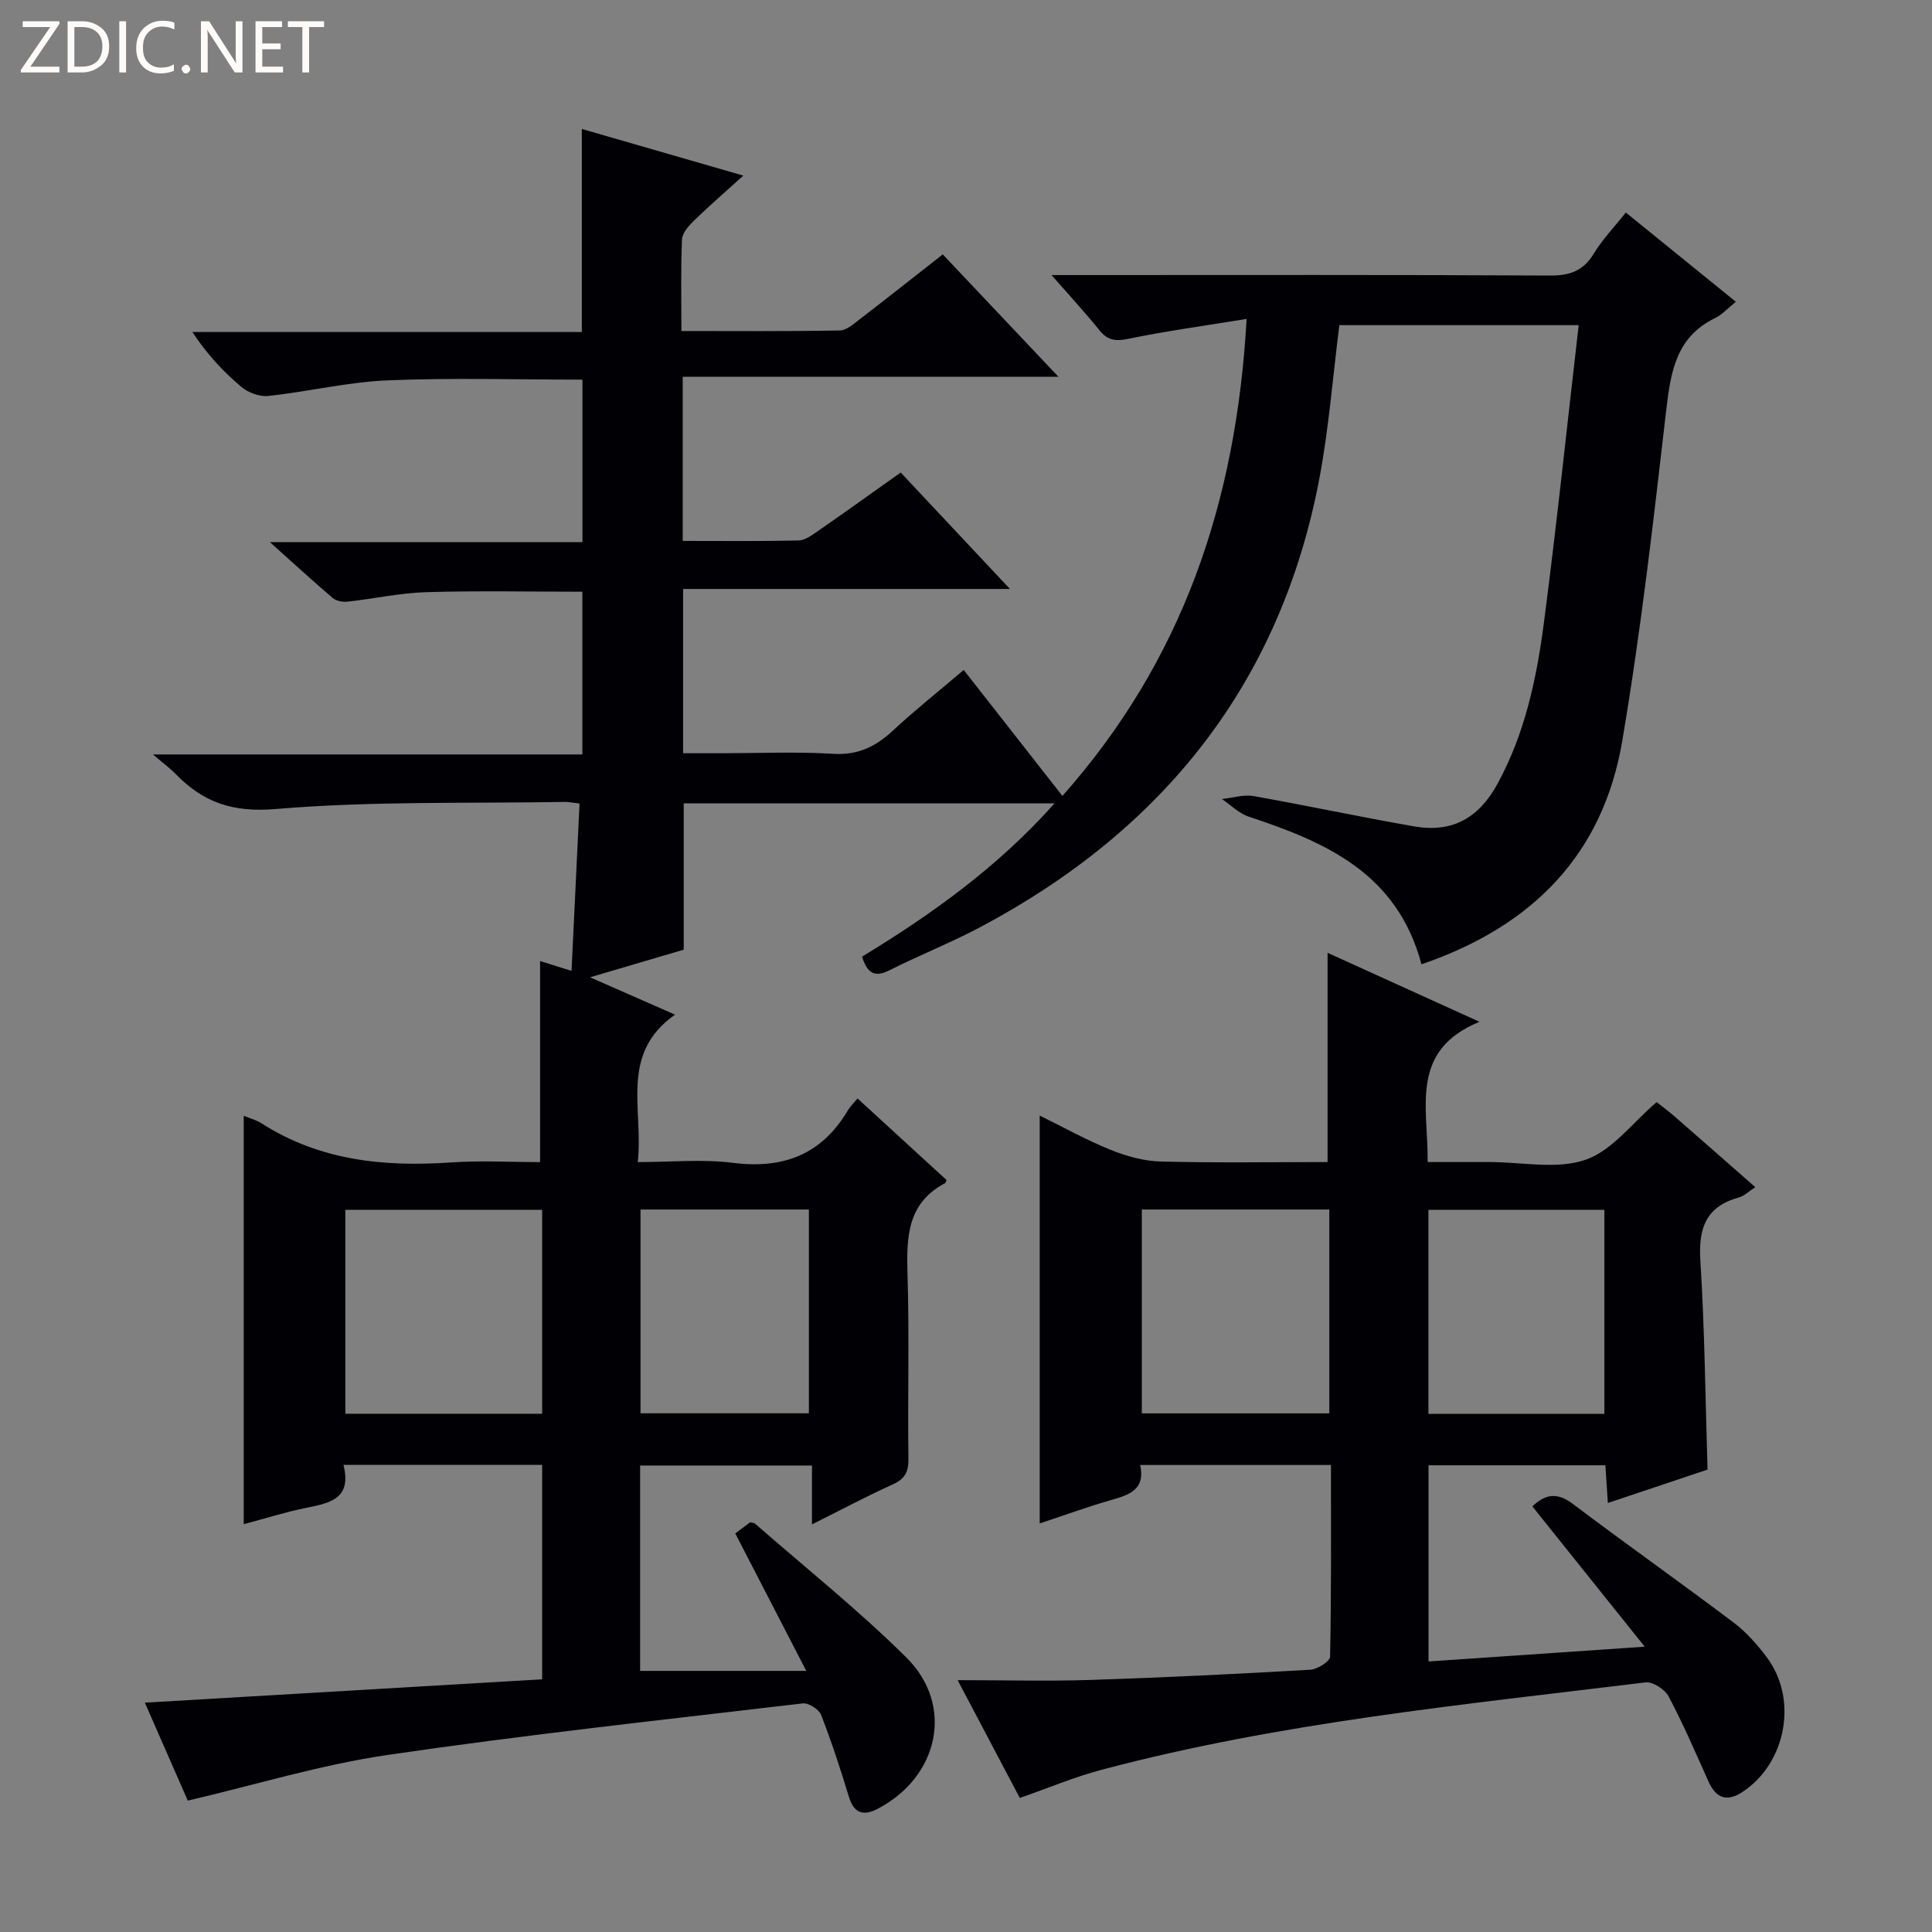 <svg enable-background="new 0 0 400 400" viewBox="0 0 400 400" xmlns="http://www.w3.org/2000/svg"><rect x="0" y="0" width="400" height="400" fill="#808080" stroke="none"/><g fill="#fcfbfa"><path d="m12.4 4.8-6.1 9h6v1.2h-8v-.5l6.1-8.9h-5.7v-1.2h7.6v.4z"/><path d="m14 15v-10.6h3c1.6 0 2.9.5 4 1.4s1.6 2.2 1.6 3.8-.5 3-1.6 3.9-2.4 1.5-4 1.5zm1.4-9.4v8.2h1.6c1.3 0 2.4-.4 3.1-1.1s1.1-1.8 1.1-3.1-.4-2.3-1.2-3-1.8-1-3.1-1z"/><path d="m26.1 4.4v10.6h-1.4v-10.6z"/><path d="m36.1 14.6c-.8.4-1.8.6-2.9.6-1.5 0-2.7-.5-3.6-1.4s-1.4-2.2-1.4-3.8c0-1.7.5-3.1 1.5-4.1s2.3-1.6 3.9-1.6c1 0 1.8.1 2.5.4v1.4c-.8-.4-1.6-.6-2.5-.6-1.2 0-2.1.4-2.9 1.2s-1.1 1.8-1.1 3.2c0 1.3.3 2.3 1 3s1.6 1.1 2.7 1.1c1 0 2-.2 2.7-.7v1.3z"/><path d="m37.6 14.3c0-.2.1-.5.3-.6s.4-.3.6-.3c.3 0 .5.1.6.3s.3.4.3.6-.1.4-.3.6-.4.3-.6.3c-.3 0-.5-.1-.6-.3s-.3-.4-.3-.6z"/><path d="m50.2 15h-1.6l-5.3-8.2c-.2-.2-.3-.5-.4-.7 0 .2.1.7.1 1.5v7.4h-1.4v-10.6h1.7l5.2 8.1c.2.4.4.6.4.7 0-.3-.1-.8-.1-1.5v-7.3h1.4z"/><path d="m58.6 15h-5.7v-10.6h5.5v1.2h-4.1v3.4h3.8v1.2h-3.8v3.6h4.3z"/><path d="m67.1 5.6h-3.1v9.4h-1.4v-9.4h-3v-1.2h7.5z"/></g><path d="m294.3 199.65c-5.04-18.95-19.92-25.32-35.81-30.59-2.01-.67-3.67-2.4-5.5-3.63 2.19-.23 4.46-.97 6.54-.61 11.12 1.96 22.16 4.35 33.28 6.28 7.81 1.35 13.33-1.68 17.22-8.8 5.68-10.38 8.1-21.78 9.61-33.3 2.66-20.4 4.8-40.86 7.21-61.68-17.06 0-33.46 0-49.55 0-1.36 10.7-2.17 21.31-4.13 31.71-8.04 42.46-32.39 72.82-70.15 92.89-6.15 3.27-12.67 5.84-18.9 8.98-3.08 1.55-4.57.54-5.65-2.83 14.33-8.72 28.05-18.48 39.87-31.75-26.08 0-51.43 0-76.78 0v30.3c-5.92 1.75-12.08 3.56-19.4 5.72 6.21 2.73 11.39 5 17.6 7.73-11.56 8.14-6.5 19.51-7.72 30.53 6.84 0 13.35-.65 19.69.15 10.48 1.33 18.42-1.73 23.84-10.91.42-.71 1.04-1.3 1.97-2.42 6.35 5.82 12.42 11.38 18.44 16.9-.17.36-.21.58-.32.64-7.98 4.22-7.99 11.42-7.76 19.15.38 12.65.01 25.33.18 37.99.04 2.75-.81 4.13-3.29 5.25-5.4 2.45-10.64 5.24-16.68 8.26 0-4.39 0-8.09 0-12.19-12.11 0-23.67 0-35.58 0v42.52h34.4c-5.27-10.21-9.87-19.12-14.7-28.46.86-.64 1.98-1.48 3.07-2.3.41.1.8.08 1.01.26 10.51 9.2 21.48 17.94 31.37 27.76 9.93 9.86 6.72 24.61-5.88 31.25-2.94 1.55-4.96 1.11-6.04-2.43-1.74-5.71-3.59-11.41-5.76-16.97-.45-1.15-2.59-2.52-3.79-2.38-28.7 3.38-57.44 6.49-86.02 10.68-13.71 2.01-27.11 6.13-41.31 9.45-2.72-6.21-5.95-13.58-8.89-20.28 27.39-1.61 54.69-3.21 82.26-4.84 0-15.47 0-29.87 0-44.4-13.71 0-27.14 0-41.14 0 1.82 7.17-3.01 7.95-7.93 8.95-4.21.86-8.32 2.17-12.72 3.34 0-28.35 0-56.29 0-84.56 1.28.53 2.59.86 3.66 1.55 12.06 7.73 25.36 9.07 39.25 8.11 6.11-.42 12.27-.07 18.45-.07 0-14.14 0-27.82 0-41.63 1.69.53 3.69 1.16 6.51 2.04.56-11.69 1.1-23.05 1.66-34.65-1.44-.16-2.23-.34-3.02-.33-19.98.34-40.03-.21-59.89 1.47-8.88.75-14.94-1.35-20.65-7.19-1.24-1.27-2.7-2.34-4.76-4.11h88.9c0-11.47 0-22.5 0-33.69-10.77 0-21.55-.23-32.31.09-5.45.16-10.86 1.37-16.3 1.97-1.01.11-2.36-.15-3.1-.78-4.13-3.52-8.13-7.2-12.98-11.55h64.71c0-11.42 0-22.45 0-33.64-13.51 0-26.97-.41-40.38.15-8.24.35-16.41 2.34-24.65 3.23-1.8.19-4.16-.67-5.57-1.86-3.76-3.17-7.15-6.79-10.16-11.38h80.63c0-14.19 0-27.74 0-42.04 10.84 3.13 21.71 6.27 33.44 9.66-3.71 3.35-7.03 6.22-10.17 9.27-1.11 1.08-2.47 2.58-2.53 3.94-.27 6.12-.12 12.26-.12 18.96 11.22 0 22.01.09 32.79-.11 1.43-.03 2.94-1.41 4.23-2.4 5.66-4.35 11.25-8.78 17.09-13.35 7.84 8.3 15.46 16.35 23.95 25.34-26.56 0-52.03 0-77.79 0v33.98c8.09 0 16.03.09 23.97-.09 1.33-.03 2.73-1.06 3.92-1.88 5.73-3.97 11.39-8.04 17.24-12.19 7.4 7.89 14.64 15.6 22.62 24.11-23.17 0-45.23 0-67.67 0v34.01h8.08c7.67 0 15.35-.35 22.99.12 5.13.32 8.81-1.5 12.38-4.82 4.63-4.29 9.58-8.23 14.65-12.54 6.78 8.65 13.41 17.11 20.43 26.08 24.87-28.04 36-60.73 38.14-98.76-8.7 1.42-16.66 2.5-24.5 4.12-2.64.54-4.26.34-5.96-1.76-2.89-3.59-6.03-6.99-9.93-11.44h6.19c32.33 0 64.66-.08 97 .1 4.1.02 6.88-.94 9.06-4.52 1.79-2.95 4.24-5.49 6.65-8.53 7.66 6.21 15.1 12.25 22.78 18.48-1.69 1.35-2.84 2.67-4.29 3.37-7.99 3.87-9.18 10.95-10.1 18.85-2.65 22.93-5.26 45.9-9.12 68.64-3.93 23.36-18.37 38.37-41.58 46.31zm-182.05 93.05c0-14.23 0-28.13 0-42.21-13.74 0-27.13 0-40.75 0v42.21zm20.36-42.28v42.19h34.86c0-14.2 0-28.09 0-42.19-11.77 0-23.19 0-34.86 0z" fill="#010105"/><path d="m211.14 372.25c-4.2-7.96-8.27-15.68-12.87-24.39 9.83 0 18.75.24 27.64-.05 15.13-.49 30.25-1.24 45.36-2.11 1.48-.08 4.09-1.73 4.11-2.7.27-13.13.18-26.26.18-39.69-13.36 0-26.25 0-39.5 0 1.11 4.98-2.11 6.15-5.85 7.21-4.93 1.4-9.75 3.17-14.95 4.89 0-28.32 0-56.13 0-84.44 4.85 2.38 9.61 5.04 14.63 7.07 3.28 1.33 6.92 2.35 10.43 2.44 11.47.3 22.95.11 34.54.11 0-14.59 0-28.78 0-43.32 9.79 4.44 19.94 9.05 31.45 14.28-14.56 5.99-10.61 17.67-10.73 29.04h7.86 5c6.66 0 13.88 1.58 19.83-.47 5.55-1.92 9.76-7.72 14.72-11.94.97.77 2.31 1.75 3.56 2.83 5.52 4.8 11 9.64 16.87 14.78-1.3.83-2.26 1.81-3.41 2.13-6.8 1.88-8.39 6.33-7.97 13.03.9 14.25 1.03 28.56 1.49 43.31-6.49 2.17-13.22 4.43-20.64 6.92-.18-2.74-.34-5.1-.51-7.81-12.23 0-24.28 0-36.62 0v40.62c14.59-1 28.8-1.97 44.76-3.06-8.21-10.25-15.62-19.52-23.26-29.05 2.57-2.44 5-3.06 8.35-.53 11.02 8.31 22.29 16.27 33.31 24.58 2.62 1.97 4.9 4.56 6.88 7.2 6.49 8.66 4.04 21.85-4.98 27.84-3.26 2.17-5.53 1.37-7.12-2.17-2.64-5.91-5.21-11.88-8.24-17.59-.77-1.45-3.28-3.07-4.77-2.89-37.73 4.62-75.63 8.28-112.52 18.07-5.59 1.46-10.97 3.74-17.03 5.86zm25.26-121.83v42.2h38.82c0-14.22 0-28.12 0-42.2-13.12 0-25.88 0-38.82 0zm95.77 42.3c0-14.18 0-28.21 0-42.23-12.34 0-24.26 0-36.43 0v42.23z" fill="#010105"/></svg>